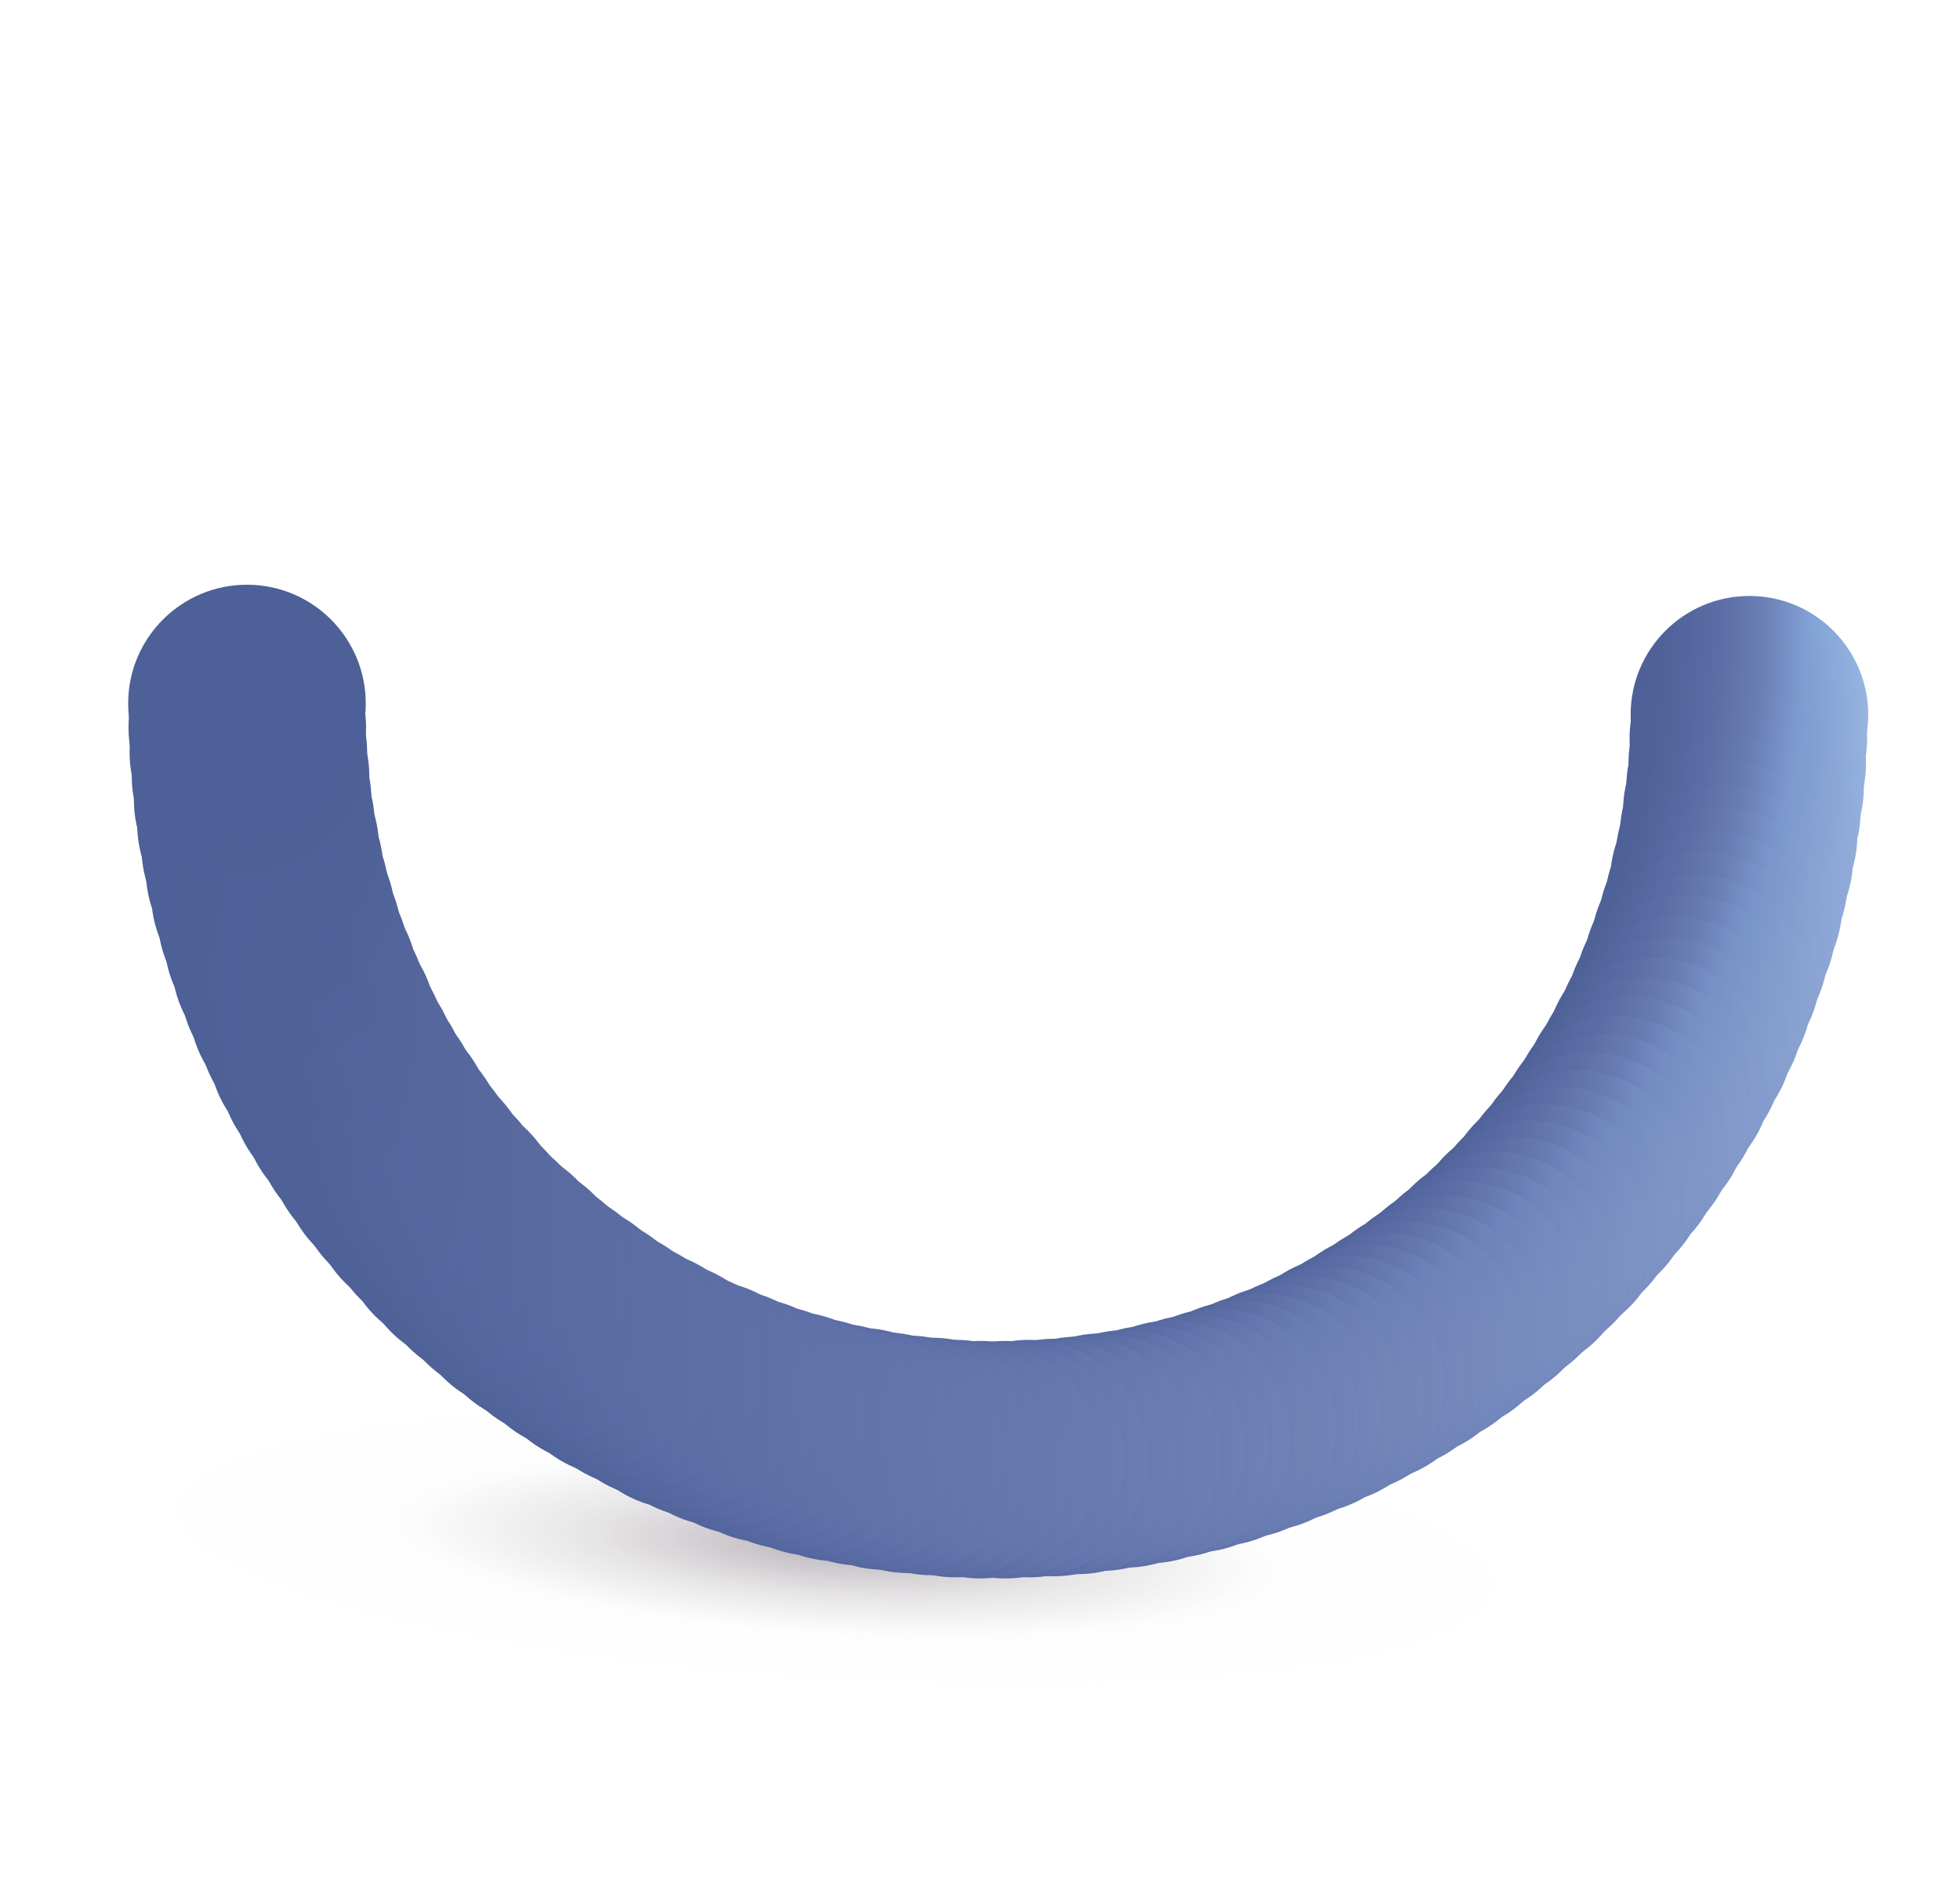 <?xml version="1.0" encoding="UTF-8"?> <!-- Generator: Adobe Illustrator 19.2.1, SVG Export Plug-In . SVG Version: 6.00 Build 0) --> <svg xmlns="http://www.w3.org/2000/svg" xmlns:xlink="http://www.w3.org/1999/xlink" id="Слой_1" x="0px" y="0px" viewBox="0 0 181.5 176" style="enable-background:new 0 0 181.5 176;" xml:space="preserve"> <style type="text/css"> .st0{opacity:0.4;fill:url(#SVGID_1_);} .st1{opacity:0.1;fill:url(#SVGID_2_);} .st2{fill:url(#SVGID_3_);} .st3{fill:url(#SVGID_4_);} .st4{fill:url(#SVGID_5_);} .st5{fill:url(#SVGID_6_);} .st6{fill:url(#SVGID_7_);} .st7{fill:url(#SVGID_8_);} .st8{fill:url(#SVGID_9_);} .st9{fill:url(#SVGID_10_);} .st10{fill:url(#SVGID_11_);} .st11{fill:url(#SVGID_12_);} .st12{fill:url(#SVGID_13_);} .st13{fill:url(#SVGID_14_);} .st14{fill:url(#SVGID_15_);} .st15{fill:url(#SVGID_16_);} .st16{fill:url(#SVGID_17_);} .st17{fill:url(#SVGID_18_);} .st18{fill:url(#SVGID_19_);} .st19{fill:url(#SVGID_20_);} .st20{fill:url(#SVGID_21_);} .st21{fill:url(#SVGID_22_);} .st22{fill:url(#SVGID_23_);} .st23{fill:url(#SVGID_24_);} .st24{fill:url(#SVGID_25_);} .st25{fill:url(#SVGID_26_);} .st26{fill:url(#SVGID_27_);} .st27{fill:url(#SVGID_28_);} .st28{fill:url(#SVGID_29_);} .st29{fill:url(#SVGID_30_);} .st30{fill:url(#SVGID_31_);} .st31{fill:url(#SVGID_32_);} .st32{fill:url(#SVGID_33_);} .st33{fill:url(#SVGID_34_);} .st34{fill:url(#SVGID_35_);} .st35{fill:url(#SVGID_36_);} .st36{fill:url(#SVGID_37_);} .st37{fill:url(#SVGID_38_);} .st38{fill:url(#SVGID_39_);} .st39{fill:url(#SVGID_40_);} .st40{fill:url(#SVGID_41_);} .st41{fill:url(#SVGID_42_);} .st42{fill:url(#SVGID_43_);} .st43{fill:url(#SVGID_44_);} .st44{fill:url(#SVGID_45_);} .st45{fill:url(#SVGID_46_);} .st46{fill:url(#SVGID_47_);} .st47{fill:url(#SVGID_48_);} .st48{fill:url(#SVGID_49_);} .st49{fill:url(#SVGID_50_);} .st50{fill:url(#SVGID_51_);} .st51{fill:url(#SVGID_52_);} .st52{fill:url(#SVGID_53_);} .st53{fill:url(#SVGID_54_);} .st54{fill:url(#SVGID_55_);} .st55{fill:url(#SVGID_56_);} .st56{fill:url(#SVGID_57_);} .st57{fill:url(#SVGID_58_);} .st58{fill:url(#SVGID_59_);} .st59{fill:url(#SVGID_60_);} .st60{fill:url(#SVGID_61_);} .st61{fill:url(#SVGID_62_);} .st62{fill:url(#SVGID_63_);} .st63{fill:url(#SVGID_64_);} .st64{fill:url(#SVGID_65_);} .st65{fill:url(#SVGID_66_);} .st66{fill:url(#SVGID_67_);} .st67{fill:url(#SVGID_68_);} .st68{fill:url(#SVGID_69_);} .st69{fill:url(#SVGID_70_);} .st70{fill:url(#SVGID_71_);} .st71{fill:url(#SVGID_72_);} .st72{fill:url(#SVGID_73_);} .st73{fill:url(#SVGID_74_);} .st74{fill:url(#SVGID_75_);} .st75{fill:url(#SVGID_76_);} .st76{fill:url(#SVGID_77_);} .st77{fill:url(#SVGID_78_);} .st78{fill:url(#SVGID_79_);} .st79{fill:url(#SVGID_80_);} .st80{fill:url(#SVGID_81_);} .st81{fill:url(#SVGID_82_);} .st82{fill:url(#SVGID_83_);} .st83{fill:url(#SVGID_84_);} .st84{fill:url(#SVGID_85_);} .st85{fill:url(#SVGID_86_);} .st86{fill:url(#SVGID_87_);} .st87{fill:url(#SVGID_88_);} .st88{fill:url(#SVGID_89_);} .st89{fill:url(#SVGID_90_);} .st90{fill:url(#SVGID_91_);} .st91{fill:url(#SVGID_92_);} .st92{fill:url(#SVGID_93_);} .st93{fill:url(#SVGID_94_);} .st94{fill:url(#SVGID_95_);} .st95{fill:url(#SVGID_96_);} .st96{fill:url(#SVGID_97_);} .st97{fill:url(#SVGID_98_);} .st98{fill:url(#SVGID_99_);} .st99{fill:url(#SVGID_100_);} .st100{fill:url(#SVGID_101_);} .st101{fill:url(#SVGID_102_);} .st102{fill:url(#SVGID_103_);} .st103{fill:#4D6097;} </style> <g> <g> <radialGradient id="SVGID_1_" cx="-31.376" cy="31.65" r="74.59" gradientTransform="matrix(0.58 3.465860e-002 -6.964676e-003 0.116 95.751 140.673)" gradientUnits="userSpaceOnUse"> <stop offset="0" style="stop-color:#6D5E6D"></stop> <stop offset="0.114" style="stop-color:#706170;stop-opacity:0.895"></stop> <stop offset="0.285" style="stop-color:#786B78;stop-opacity:0.739"></stop> <stop offset="0.492" style="stop-color:#897F88;stop-opacity:0.55"></stop> <stop offset="0.726" style="stop-color:#A5A4A6;stop-opacity:0.336"></stop> <stop offset="0.981" style="stop-color:#D5E8DB;stop-opacity:0.103"></stop> <stop offset="0.984" style="stop-color:#D6E9DD;stop-opacity:0.1"></stop> </radialGradient> <path class="st0" d="M138.1,146.9c-0.4,6.7-27.9,10.5-61.5,8.5c-33.5-2-60.4-9.1-60-15.7c0.4-6.7,27.9-10.5,61.5-8.5 C111.6,133.2,138.5,140.2,138.1,146.9z"></path> <radialGradient id="SVGID_2_" cx="-31.376" cy="31.651" r="46.289" gradientTransform="matrix(0.58 3.465860e-002 -6.964676e-003 0.116 95.751 140.674)" gradientUnits="userSpaceOnUse"> <stop offset="0" style="stop-color:#6D5E6D"></stop> <stop offset="0.114" style="stop-color:#706170;stop-opacity:0.895"></stop> <stop offset="0.285" style="stop-color:#786B78;stop-opacity:0.739"></stop> <stop offset="0.492" style="stop-color:#897F88;stop-opacity:0.55"></stop> <stop offset="0.726" style="stop-color:#A5A4A6;stop-opacity:0.336"></stop> <stop offset="0.981" style="stop-color:#D5E8DB;stop-opacity:0.103"></stop> <stop offset="0.984" style="stop-color:#D6E9DD;stop-opacity:0.1"></stop> </radialGradient> <path class="st1" d="M115,145.5c-0.2,4.1-17.3,6.5-38.1,5.3c-20.8-1.2-37.5-5.6-37.2-9.8c0.2-4.1,17.3-6.5,38.1-5.3 C98.6,137,115.3,141.4,115,145.5z"></path> </g> <g> <linearGradient id="SVGID_3_" gradientUnits="userSpaceOnUse" x1="94.505" y1="-34.125" x2="116.523" y2="-34.125" gradientTransform="matrix(1 7.359918e-003 -7.359918e-003 1 56.213 99.514)"> <stop offset="1.258200e-002" style="stop-color:#4D6097"></stop> <stop offset="0.107" style="stop-color:#4F6298"></stop> <stop offset="0.236" style="stop-color:#53669D"></stop> <stop offset="0.385" style="stop-color:#5C6EA5"></stop> <stop offset="0.548" style="stop-color:#697EB4"></stop> <stop offset="0.722" style="stop-color:#7F9CD0"></stop> <stop offset="0.74" style="stop-color:#81A0D4"></stop> <stop offset="1" style="stop-color:#98B5E1"></stop> </linearGradient> <circle class="st2" cx="162" cy="66.2" r="11"></circle> <linearGradient id="SVGID_4_" gradientUnits="userSpaceOnUse" x1="95.035" y1="-30.865" x2="117.053" y2="-30.865" gradientTransform="matrix(1 7.287047e-003 -7.287047e-003 1 55.656 98.529)"> <stop offset="1.258200e-002" style="stop-color:#4D6097"></stop> <stop offset="0.108" style="stop-color:#4F6298"></stop> <stop offset="0.238" style="stop-color:#53669D"></stop> <stop offset="0.387" style="stop-color:#5C6EA5"></stop> <stop offset="0.552" style="stop-color:#697EB4"></stop> <stop offset="0.726" style="stop-color:#7F9CD0"></stop> <stop offset="0.74" style="stop-color:#809FD3"></stop> <stop offset="1" style="stop-color:#97B3DF"></stop> </linearGradient> <circle class="st3" cx="161.9" cy="68.4" r="11"></circle> <linearGradient id="SVGID_5_" gradientUnits="userSpaceOnUse" x1="95.492" y1="-27.621" x2="117.51" y2="-27.621" gradientTransform="matrix(1 7.214177e-003 -7.214177e-003 1 55.1 97.544)"> <stop offset="1.258200e-002" style="stop-color:#4D6097"></stop> <stop offset="0.108" style="stop-color:#4F6298"></stop> <stop offset="0.239" style="stop-color:#53669D"></stop> <stop offset="0.39" style="stop-color:#5C6EA5"></stop> <stop offset="0.555" style="stop-color:#697EB4"></stop> <stop offset="0.731" style="stop-color:#7F9CD0"></stop> <stop offset="0.74" style="stop-color:#809DD2"></stop> <stop offset="1" style="stop-color:#96B2DE"></stop> </linearGradient> <circle class="st4" cx="161.8" cy="70.7" r="11"></circle> <linearGradient id="SVGID_6_" gradientUnits="userSpaceOnUse" x1="95.878" y1="-24.397" x2="117.896" y2="-24.397" gradientTransform="matrix(1 7.141307e-003 -7.141307e-003 1 54.543 96.558)"> <stop offset="1.258200e-002" style="stop-color:#4D6097"></stop> <stop offset="0.109" style="stop-color:#4F6298"></stop> <stop offset="0.241" style="stop-color:#53669D"></stop> <stop offset="0.392" style="stop-color:#5C6EA5"></stop> <stop offset="0.559" style="stop-color:#697EB4"></stop> <stop offset="0.736" style="stop-color:#7F9CD0"></stop> <stop offset="0.74" style="stop-color:#7F9CD1"></stop> <stop offset="1" style="stop-color:#95B0DD"></stop> </linearGradient> <circle class="st5" cx="161.6" cy="72.9" r="11"></circle> <linearGradient id="SVGID_7_" gradientUnits="userSpaceOnUse" x1="96.193" y1="-21.194" x2="118.211" y2="-21.194" gradientTransform="matrix(1 7.068436e-003 -7.068436e-003 1 53.987 95.573)"> <stop offset="1.258200e-002" style="stop-color:#4D6097"></stop> <stop offset="0.11" style="stop-color:#4F6298"></stop> <stop offset="0.242" style="stop-color:#53669D"></stop> <stop offset="0.395" style="stop-color:#5C6EA5"></stop> <stop offset="0.562" style="stop-color:#697EB4"></stop> <stop offset="0.74" style="stop-color:#7E9BD0"></stop> <stop offset="1" style="stop-color:#93AFDC"></stop> </linearGradient> <circle class="st6" cx="161.3" cy="75.1" r="11"></circle> <linearGradient id="SVGID_8_" gradientUnits="userSpaceOnUse" x1="96.439" y1="-18.011" x2="118.457" y2="-18.011" gradientTransform="matrix(1 6.995566e-003 -6.995566e-003 1 53.43 94.588)"> <stop offset="1.258200e-002" style="stop-color:#4D6097"></stop> <stop offset="0.11" style="stop-color:#4F6298"></stop> <stop offset="0.244" style="stop-color:#53669D"></stop> <stop offset="0.397" style="stop-color:#5C6EA5"></stop> <stop offset="0.566" style="stop-color:#697EB4"></stop> <stop offset="0.74" style="stop-color:#7E9ACF"></stop> <stop offset="1" style="stop-color:#92ADDA"></stop> </linearGradient> <circle class="st7" cx="161" cy="77.3" r="11"></circle> <linearGradient id="SVGID_9_" gradientUnits="userSpaceOnUse" x1="96.617" y1="-14.852" x2="118.635" y2="-14.852" gradientTransform="matrix(1 6.922695e-003 -6.922695e-003 1 52.874 93.603)"> <stop offset="1.258200e-002" style="stop-color:#4D6097"></stop> <stop offset="0.111" style="stop-color:#4F6298"></stop> <stop offset="0.245" style="stop-color:#53669D"></stop> <stop offset="0.4" style="stop-color:#5C6EA5"></stop> <stop offset="0.57" style="stop-color:#697EB4"></stop> <stop offset="0.74" style="stop-color:#7D99CE"></stop> <stop offset="1" style="stop-color:#91ACD9"></stop> </linearGradient> <circle class="st8" cx="160.6" cy="79.5" r="11"></circle> <linearGradient id="SVGID_10_" gradientUnits="userSpaceOnUse" x1="96.728" y1="-11.716" x2="118.746" y2="-11.716" gradientTransform="matrix(1 6.849824e-003 -6.849824e-003 1 52.317 92.617)"> <stop offset="1.258200e-002" style="stop-color:#4D6097"></stop> <stop offset="0.112" style="stop-color:#4F6298"></stop> <stop offset="0.247" style="stop-color:#53669D"></stop> <stop offset="0.402" style="stop-color:#5C6EA5"></stop> <stop offset="0.572" style="stop-color:#697EB4"></stop> <stop offset="0.74" style="stop-color:#7C98CD"></stop> <stop offset="1" style="stop-color:#90AAD8"></stop> </linearGradient> <circle class="st9" cx="160.1" cy="81.6" r="11"></circle> <linearGradient id="SVGID_11_" gradientUnits="userSpaceOnUse" x1="96.773" y1="-8.605" x2="118.791" y2="-8.605" gradientTransform="matrix(1 6.776954e-003 -6.776954e-003 1 51.76 91.632)"> <stop offset="1.258200e-002" style="stop-color:#4D6097"></stop> <stop offset="0.112" style="stop-color:#4F6298"></stop> <stop offset="0.248" style="stop-color:#53669D"></stop> <stop offset="0.405" style="stop-color:#5C6EA5"></stop> <stop offset="0.576" style="stop-color:#697EB4"></stop> <stop offset="0.74" style="stop-color:#7C97CC"></stop> <stop offset="1" style="stop-color:#8FA9D7"></stop> </linearGradient> <circle class="st10" cx="159.6" cy="83.8" r="11"></circle> <linearGradient id="SVGID_12_" gradientUnits="userSpaceOnUse" x1="96.753" y1="-5.521" x2="118.771" y2="-5.521" gradientTransform="matrix(1 6.704084e-003 -6.704084e-003 1 51.204 90.647)"> <stop offset="1.258200e-002" style="stop-color:#4D6097"></stop> <stop offset="0.113" style="stop-color:#4F6298"></stop> <stop offset="0.25" style="stop-color:#53669D"></stop> <stop offset="0.408" style="stop-color:#5C6EA5"></stop> <stop offset="0.58" style="stop-color:#697EB4"></stop> <stop offset="0.74" style="stop-color:#7B96CB"></stop> <stop offset="1" style="stop-color:#8EA8D6"></stop> </linearGradient> <circle class="st11" cx="159" cy="85.8" r="11"></circle> <linearGradient id="SVGID_13_" gradientUnits="userSpaceOnUse" x1="96.669" y1="-2.463" x2="118.687" y2="-2.463" gradientTransform="matrix(1 6.631213e-003 -6.631213e-003 1 50.647 89.661)"> <stop offset="1.258200e-002" style="stop-color:#4D6097"></stop> <stop offset="0.114" style="stop-color:#4F6298"></stop> <stop offset="0.252" style="stop-color:#53669D"></stop> <stop offset="0.41" style="stop-color:#5C6EA5"></stop> <stop offset="0.584" style="stop-color:#697EB4"></stop> <stop offset="0.74" style="stop-color:#7A95CA"></stop> <stop offset="1" style="stop-color:#8DA6D5"></stop> </linearGradient> <circle class="st12" cx="158.3" cy="87.9" r="11"></circle> <linearGradient id="SVGID_14_" gradientUnits="userSpaceOnUse" x1="96.523" y1="0.566" x2="118.541" y2="0.566" gradientTransform="matrix(1 6.558343e-003 -6.558343e-003 1 50.091 88.676)"> <stop offset="1.258200e-002" style="stop-color:#4D6097"></stop> <stop offset="0.115" style="stop-color:#4F6298"></stop> <stop offset="0.253" style="stop-color:#53669D"></stop> <stop offset="0.413" style="stop-color:#5C6EA5"></stop> <stop offset="0.588" style="stop-color:#697EB4"></stop> <stop offset="0.74" style="stop-color:#7A94C9"></stop> <stop offset="1" style="stop-color:#8CA5D3"></stop> </linearGradient> <circle class="st13" cx="157.6" cy="89.9" r="11"></circle> <linearGradient id="SVGID_15_" gradientUnits="userSpaceOnUse" x1="96.316" y1="3.566" x2="118.333" y2="3.566" gradientTransform="matrix(1 6.485472e-003 -6.485472e-003 1 49.534 87.691)"> <stop offset="1.258200e-002" style="stop-color:#4D6097"></stop> <stop offset="0.115" style="stop-color:#4F6298"></stop> <stop offset="0.255" style="stop-color:#53669D"></stop> <stop offset="0.416" style="stop-color:#5C6EA5"></stop> <stop offset="0.592" style="stop-color:#697EB4"></stop> <stop offset="0.74" style="stop-color:#7994C9"></stop> <stop offset="1" style="stop-color:#8AA4D2"></stop> </linearGradient> <circle class="st14" cx="156.8" cy="92" r="11"></circle> <linearGradient id="SVGID_16_" gradientUnits="userSpaceOnUse" x1="96.048" y1="6.535" x2="118.066" y2="6.535" gradientTransform="matrix(1 6.412602e-003 -6.412602e-003 1 48.978 86.706)"> <stop offset="1.258200e-002" style="stop-color:#4D6097"></stop> <stop offset="0.116" style="stop-color:#4F6298"></stop> <stop offset="0.257" style="stop-color:#53669D"></stop> <stop offset="0.419" style="stop-color:#5C6EA5"></stop> <stop offset="0.596" style="stop-color:#697EB4"></stop> <stop offset="0.74" style="stop-color:#7893C8"></stop> <stop offset="1" style="stop-color:#89A2D1"></stop> </linearGradient> <circle class="st15" cx="156" cy="93.9" r="11"></circle> <linearGradient id="SVGID_17_" gradientUnits="userSpaceOnUse" x1="95.721" y1="9.473" x2="117.738" y2="9.473" gradientTransform="matrix(1 6.339731e-003 -6.339731e-003 1 48.421 85.72)"> <stop offset="1.258200e-002" style="stop-color:#4D6097"></stop> <stop offset="0.117" style="stop-color:#4F6298"></stop> <stop offset="0.259" style="stop-color:#53669D"></stop> <stop offset="0.422" style="stop-color:#5C6EA5"></stop> <stop offset="0.6" style="stop-color:#697EB4"></stop> <stop offset="0.74" style="stop-color:#7892C7"></stop> <stop offset="1" style="stop-color:#88A1D0"></stop> </linearGradient> <circle class="st16" cx="155.1" cy="95.9" r="11"></circle> <linearGradient id="SVGID_18_" gradientUnits="userSpaceOnUse" x1="95.335" y1="12.378" x2="117.353" y2="12.378" gradientTransform="matrix(1 6.266861e-003 -6.266861e-003 1 47.864 84.735)"> <stop offset="1.258200e-002" style="stop-color:#4D6097"></stop> <stop offset="0.117" style="stop-color:#4F6298"></stop> <stop offset="0.26" style="stop-color:#53669D"></stop> <stop offset="0.425" style="stop-color:#5C6EA5"></stop> <stop offset="0.605" style="stop-color:#697EB4"></stop> <stop offset="0.74" style="stop-color:#7791C6"></stop> <stop offset="1" style="stop-color:#87A0CF"></stop> </linearGradient> <circle class="st17" cx="154.1" cy="97.8" r="11"></circle> <linearGradient id="SVGID_19_" gradientUnits="userSpaceOnUse" x1="94.893" y1="15.249" x2="116.911" y2="15.249" gradientTransform="matrix(1 6.193990e-003 -6.193990e-003 1 47.308 83.75)"> <stop offset="1.258200e-002" style="stop-color:#4D6097"></stop> <stop offset="0.118" style="stop-color:#4F6298"></stop> <stop offset="0.262" style="stop-color:#53669D"></stop> <stop offset="0.428" style="stop-color:#5C6EA5"></stop> <stop offset="0.609" style="stop-color:#697EB4"></stop> <stop offset="0.74" style="stop-color:#7790C5"></stop> <stop offset="1" style="stop-color:#869ECE"></stop> </linearGradient> <circle class="st18" cx="153.1" cy="99.7" r="11"></circle> <linearGradient id="SVGID_20_" gradientUnits="userSpaceOnUse" x1="94.395" y1="18.085" x2="116.413" y2="18.085" gradientTransform="matrix(1 6.121120e-003 -6.121120e-003 1 46.751 82.764)"> <stop offset="1.258200e-002" style="stop-color:#4D6097"></stop> <stop offset="0.119" style="stop-color:#4F6298"></stop> <stop offset="0.264" style="stop-color:#53669D"></stop> <stop offset="0.431" style="stop-color:#5C6EA5"></stop> <stop offset="0.614" style="stop-color:#697EB4"></stop> <stop offset="0.74" style="stop-color:#768FC4"></stop> <stop offset="1" style="stop-color:#869DCD"></stop> </linearGradient> <circle class="st19" cx="152" cy="101.5" r="11"></circle> <linearGradient id="SVGID_21_" gradientUnits="userSpaceOnUse" x1="93.843" y1="20.885" x2="115.861" y2="20.885" gradientTransform="matrix(1 6.048250e-003 -6.048250e-003 1 46.195 81.779)"> <stop offset="1.258200e-002" style="stop-color:#4D6097"></stop> <stop offset="0.12" style="stop-color:#4F6298"></stop> <stop offset="0.266" style="stop-color:#53669D"></stop> <stop offset="0.435" style="stop-color:#5C6EA5"></stop> <stop offset="0.618" style="stop-color:#697EB4"></stop> <stop offset="0.74" style="stop-color:#758EC3"></stop> <stop offset="1" style="stop-color:#859CCC"></stop> </linearGradient> <circle class="st20" cx="150.9" cy="103.3" r="11"></circle> <linearGradient id="SVGID_22_" gradientUnits="userSpaceOnUse" x1="93.237" y1="23.647" x2="115.254" y2="23.647" gradientTransform="matrix(1 5.975379e-003 -5.975379e-003 1 45.638 80.794)"> <stop offset="1.258200e-002" style="stop-color:#4D6097"></stop> <stop offset="0.121" style="stop-color:#4F6298"></stop> <stop offset="0.268" style="stop-color:#53669D"></stop> <stop offset="0.438" style="stop-color:#5C6EA5"></stop> <stop offset="0.623" style="stop-color:#697EB4"></stop> <stop offset="0.74" style="stop-color:#758DC3"></stop> <stop offset="1" style="stop-color:#849BCB"></stop> </linearGradient> <circle class="st21" cx="149.7" cy="105.1" r="11"></circle> <linearGradient id="SVGID_23_" gradientUnits="userSpaceOnUse" x1="92.578" y1="26.372" x2="114.596" y2="26.372" gradientTransform="matrix(1 5.902508e-003 -5.902508e-003 1 45.082 79.808)"> <stop offset="1.258200e-002" style="stop-color:#4D6097"></stop> <stop offset="0.122" style="stop-color:#4F6298"></stop> <stop offset="0.27" style="stop-color:#53669D"></stop> <stop offset="0.441" style="stop-color:#5C6EA5"></stop> <stop offset="0.628" style="stop-color:#697EB4"></stop> <stop offset="0.74" style="stop-color:#748CC2"></stop> <stop offset="1" style="stop-color:#8399CA"></stop> </linearGradient> <circle class="st22" cx="148.5" cy="106.8" r="11"></circle> <linearGradient id="SVGID_24_" gradientUnits="userSpaceOnUse" x1="91.868" y1="29.056" x2="113.885" y2="29.056" gradientTransform="matrix(1 5.829638e-003 -5.829638e-003 1 44.525 78.823)"> <stop offset="1.258200e-002" style="stop-color:#4D6097"></stop> <stop offset="0.122" style="stop-color:#4F6298"></stop> <stop offset="0.272" style="stop-color:#53669D"></stop> <stop offset="0.445" style="stop-color:#5C6EA5"></stop> <stop offset="0.633" style="stop-color:#697EB4"></stop> <stop offset="0.74" style="stop-color:#738BC1"></stop> <stop offset="1" style="stop-color:#8298C9"></stop> </linearGradient> <circle class="st23" cx="147.2" cy="108.5" r="11"></circle> <linearGradient id="SVGID_25_" gradientUnits="userSpaceOnUse" x1="91.108" y1="31.7" x2="113.125" y2="31.7" gradientTransform="matrix(1 5.756767e-003 -5.756767e-003 1 43.968 77.838)"> <stop offset="1.258200e-002" style="stop-color:#4D6097"></stop> <stop offset="0.123" style="stop-color:#4F6298"></stop> <stop offset="0.274" style="stop-color:#53669D"></stop> <stop offset="0.448" style="stop-color:#5C6EA5"></stop> <stop offset="0.638" style="stop-color:#697EB4"></stop> <stop offset="0.74" style="stop-color:#738BC0"></stop> <stop offset="1" style="stop-color:#8197C8"></stop> </linearGradient> <circle class="st24" cx="145.9" cy="110.1" r="11"></circle> <linearGradient id="SVGID_26_" gradientUnits="userSpaceOnUse" x1="90.298" y1="34.303" x2="112.316" y2="34.303" gradientTransform="matrix(1 5.683897e-003 -5.683897e-003 1 43.412 76.853)"> <stop offset="1.258200e-002" style="stop-color:#4D6097"></stop> <stop offset="0.124" style="stop-color:#4F6298"></stop> <stop offset="0.276" style="stop-color:#53669D"></stop> <stop offset="0.452" style="stop-color:#5C6EA5"></stop> <stop offset="0.643" style="stop-color:#697EB4"></stop> <stop offset="0.74" style="stop-color:#728ABF"></stop> <stop offset="1" style="stop-color:#8096C7"></stop> </linearGradient> <circle class="st25" cx="144.5" cy="111.7" r="11"></circle> <linearGradient id="SVGID_27_" gradientUnits="userSpaceOnUse" x1="89.441" y1="36.862" x2="111.458" y2="36.862" gradientTransform="matrix(1 5.611027e-003 -5.611027e-003 1 42.855 75.867)"> <stop offset="1.258200e-002" style="stop-color:#4D6097"></stop> <stop offset="0.125" style="stop-color:#4F6298"></stop> <stop offset="0.279" style="stop-color:#53669D"></stop> <stop offset="0.455" style="stop-color:#5C6EA5"></stop> <stop offset="0.648" style="stop-color:#697EB4"></stop> <stop offset="0.74" style="stop-color:#7289BF"></stop> <stop offset="1" style="stop-color:#7F95C6"></stop> </linearGradient> <circle class="st26" cx="143.1" cy="113.3" r="11"></circle> <linearGradient id="SVGID_28_" gradientUnits="userSpaceOnUse" x1="88.537" y1="39.377" x2="110.554" y2="39.377" gradientTransform="matrix(1 5.538156e-003 -5.538156e-003 1 42.299 74.882)"> <stop offset="1.258200e-002" style="stop-color:#4D6097"></stop> <stop offset="0.126" style="stop-color:#4F6298"></stop> <stop offset="0.281" style="stop-color:#53669D"></stop> <stop offset="0.459" style="stop-color:#5C6EA5"></stop> <stop offset="0.654" style="stop-color:#697EB4"></stop> <stop offset="0.74" style="stop-color:#7188BE"></stop> <stop offset="1" style="stop-color:#7E94C5"></stop> </linearGradient> <circle class="st27" cx="141.6" cy="114.8" r="11"></circle> <linearGradient id="SVGID_29_" gradientUnits="userSpaceOnUse" x1="87.587" y1="41.848" x2="109.604" y2="41.848" gradientTransform="matrix(1 5.465285e-003 -5.465285e-003 1 41.742 73.897)"> <stop offset="1.258200e-002" style="stop-color:#4D6097"></stop> <stop offset="0.127" style="stop-color:#4F6298"></stop> <stop offset="0.283" style="stop-color:#53669D"></stop> <stop offset="0.463" style="stop-color:#5C6EA5"></stop> <stop offset="0.659" style="stop-color:#697EB4"></stop> <stop offset="0.74" style="stop-color:#7087BD"></stop> <stop offset="1" style="stop-color:#7D93C4"></stop> </linearGradient> <circle class="st28" cx="140.1" cy="116.3" r="11"></circle> <linearGradient id="SVGID_30_" gradientUnits="userSpaceOnUse" x1="86.592" y1="44.272" x2="108.61" y2="44.272" gradientTransform="matrix(1 5.392415e-003 -5.392415e-003 1 41.186 72.911)"> <stop offset="1.258200e-002" style="stop-color:#4D6097"></stop> <stop offset="0.128" style="stop-color:#4F6298"></stop> <stop offset="0.285" style="stop-color:#53669D"></stop> <stop offset="0.467" style="stop-color:#5C6EA5"></stop> <stop offset="0.665" style="stop-color:#697EB4"></stop> <stop offset="0.74" style="stop-color:#7087BC"></stop> <stop offset="1" style="stop-color:#7D91C3"></stop> </linearGradient> <circle class="st29" cx="138.5" cy="117.7" r="11"></circle> <linearGradient id="SVGID_31_" gradientUnits="userSpaceOnUse" x1="85.554" y1="46.649" x2="107.572" y2="46.649" gradientTransform="matrix(1 5.319545e-003 -5.319545e-003 1 40.629 71.926)"> <stop offset="1.258200e-002" style="stop-color:#4D6097"></stop> <stop offset="0.129" style="stop-color:#4F6298"></stop> <stop offset="0.288" style="stop-color:#53669D"></stop> <stop offset="0.471" style="stop-color:#5C6EA5"></stop> <stop offset="0.67" style="stop-color:#697EB4"></stop> <stop offset="0.74" style="stop-color:#6F86BC"></stop> <stop offset="1" style="stop-color:#7C90C2"></stop> </linearGradient> <circle class="st30" cx="136.9" cy="119.1" r="11"></circle> <linearGradient id="SVGID_32_" gradientUnits="userSpaceOnUse" x1="84.474" y1="48.977" x2="106.491" y2="48.977" gradientTransform="matrix(1 5.246674e-003 -5.246674e-003 1 40.073 70.941)"> <stop offset="1.258200e-002" style="stop-color:#4D6097"></stop> <stop offset="0.13" style="stop-color:#4F6298"></stop> <stop offset="0.29" style="stop-color:#53669D"></stop> <stop offset="0.475" style="stop-color:#5C6EA5"></stop> <stop offset="0.676" style="stop-color:#697EB4"></stop> <stop offset="0.74" style="stop-color:#6F85BB"></stop> <stop offset="1" style="stop-color:#7B8FC1"></stop> </linearGradient> <circle class="st31" cx="135.3" cy="120.4" r="11"></circle> <linearGradient id="SVGID_33_" gradientUnits="userSpaceOnUse" x1="83.352" y1="51.256" x2="105.369" y2="51.256" gradientTransform="matrix(1 5.173804e-003 -5.173804e-003 1 39.516 69.956)"> <stop offset="1.258200e-002" style="stop-color:#4D6097"></stop> <stop offset="0.131" style="stop-color:#4F6298"></stop> <stop offset="0.293" style="stop-color:#53669D"></stop> <stop offset="0.479" style="stop-color:#5C6EA5"></stop> <stop offset="0.682" style="stop-color:#697EB4"></stop> <stop offset="0.74" style="stop-color:#6E84BA"></stop> <stop offset="1" style="stop-color:#7A8EC0"></stop> </linearGradient> <circle class="st32" cx="133.6" cy="121.7" r="11"></circle> <linearGradient id="SVGID_34_" gradientUnits="userSpaceOnUse" x1="82.19" y1="53.483" x2="104.208" y2="53.483" gradientTransform="matrix(1 5.100933e-003 -5.100933e-003 1 38.959 68.97)"> <stop offset="1.258200e-002" style="stop-color:#4D6097"></stop> <stop offset="0.132" style="stop-color:#4F6298"></stop> <stop offset="0.295" style="stop-color:#53669D"></stop> <stop offset="0.483" style="stop-color:#5C6EA5"></stop> <stop offset="0.688" style="stop-color:#697EB4"></stop> <stop offset="0.74" style="stop-color:#6D83B9"></stop> <stop offset="1" style="stop-color:#798DBF"></stop> </linearGradient> <circle class="st33" cx="131.9" cy="122.9" r="11"></circle> <linearGradient id="SVGID_35_" gradientUnits="userSpaceOnUse" x1="80.99" y1="55.66" x2="103.007" y2="55.66" gradientTransform="matrix(1 5.028063e-003 -5.028063e-003 1 38.403 67.985)"> <stop offset="1.258200e-002" style="stop-color:#4D6097"></stop> <stop offset="0.133" style="stop-color:#4F6298"></stop> <stop offset="0.298" style="stop-color:#53669D"></stop> <stop offset="0.488" style="stop-color:#5C6EA5"></stop> <stop offset="0.695" style="stop-color:#697EB4"></stop> <stop offset="0.74" style="stop-color:#6D83B9"></stop> <stop offset="1" style="stop-color:#788CBE"></stop> </linearGradient> <circle class="st34" cx="130.1" cy="124.1" r="11"></circle> <linearGradient id="SVGID_36_" gradientUnits="userSpaceOnUse" x1="79.751" y1="57.783" x2="101.768" y2="57.783" gradientTransform="matrix(1 4.955192e-003 -4.955192e-003 1 37.846 67)"> <stop offset="1.258200e-002" style="stop-color:#4D6097"></stop> <stop offset="0.135" style="stop-color:#4F6298"></stop> <stop offset="0.301" style="stop-color:#53669D"></stop> <stop offset="0.492" style="stop-color:#5C6EA5"></stop> <stop offset="0.701" style="stop-color:#697EB4"></stop> <stop offset="0.74" style="stop-color:#6C82B8"></stop> <stop offset="1" style="stop-color:#788BBE"></stop> </linearGradient> <circle class="st35" cx="128.3" cy="125.2" r="11"></circle> <linearGradient id="SVGID_37_" gradientUnits="userSpaceOnUse" x1="78.476" y1="59.852" x2="100.493" y2="59.852" gradientTransform="matrix(1 4.882322e-003 -4.882322e-003 1 37.29 66.014)"> <stop offset="1.258200e-002" style="stop-color:#4D6097"></stop> <stop offset="0.136" style="stop-color:#4F6298"></stop> <stop offset="0.303" style="stop-color:#53669D"></stop> <stop offset="0.496" style="stop-color:#5C6EA5"></stop> <stop offset="0.707" style="stop-color:#697EB4"></stop> <stop offset="0.74" style="stop-color:#6C81B7"></stop> <stop offset="1" style="stop-color:#778ABD"></stop> </linearGradient> <circle class="st36" cx="126.5" cy="126.3" r="11"></circle> <linearGradient id="SVGID_38_" gradientUnits="userSpaceOnUse" x1="77.165" y1="61.866" x2="99.182" y2="61.866" gradientTransform="matrix(1 4.809451e-003 -4.809451e-003 1 36.733 65.029)"> <stop offset="1.258200e-002" style="stop-color:#4D6097"></stop> <stop offset="0.137" style="stop-color:#4F6298"></stop> <stop offset="0.306" style="stop-color:#53669D"></stop> <stop offset="0.501" style="stop-color:#5C6EA5"></stop> <stop offset="0.714" style="stop-color:#697EB4"></stop> <stop offset="0.74" style="stop-color:#6B80B7"></stop> <stop offset="1" style="stop-color:#7689BC"></stop> </linearGradient> <circle class="st37" cx="124.6" cy="127.3" r="11"></circle> <linearGradient id="SVGID_39_" gradientUnits="userSpaceOnUse" x1="75.819" y1="63.824" x2="97.836" y2="63.824" gradientTransform="matrix(1 4.736581e-003 -4.736581e-003 1 36.177 64.044)"> <stop offset="1.258200e-002" style="stop-color:#4D6097"></stop> <stop offset="0.138" style="stop-color:#4F6298"></stop> <stop offset="0.309" style="stop-color:#53669D"></stop> <stop offset="0.506" style="stop-color:#5C6EA5"></stop> <stop offset="0.721" style="stop-color:#697EB4"></stop> <stop offset="0.74" style="stop-color:#6B80B6"></stop> <stop offset="1" style="stop-color:#7588BB"></stop> </linearGradient> <circle class="st38" cx="122.7" cy="128.3" r="11"></circle> <linearGradient id="SVGID_40_" gradientUnits="userSpaceOnUse" x1="74.44" y1="65.724" x2="96.458" y2="65.724" gradientTransform="matrix(1 4.663710e-003 -4.663710e-003 1 35.62 63.059)"> <stop offset="1.258200e-002" style="stop-color:#4D6097"></stop> <stop offset="0.139" style="stop-color:#4F6298"></stop> <stop offset="0.312" style="stop-color:#53669D"></stop> <stop offset="0.511" style="stop-color:#5C6EA5"></stop> <stop offset="0.728" style="stop-color:#697EB4"></stop> <stop offset="0.74" style="stop-color:#6A7FB5"></stop> <stop offset="1" style="stop-color:#7487BA"></stop> </linearGradient> <circle class="st39" cx="120.8" cy="129.2" r="11"></circle> <linearGradient id="SVGID_41_" gradientUnits="userSpaceOnUse" x1="73.029" y1="67.566" x2="95.047" y2="67.566" gradientTransform="matrix(1 4.590840e-003 -4.590840e-003 1 35.063 62.073)"> <stop offset="1.258200e-002" style="stop-color:#4D6097"></stop> <stop offset="0.141" style="stop-color:#4F6298"></stop> <stop offset="0.315" style="stop-color:#53669D"></stop> <stop offset="0.516" style="stop-color:#5C6EA5"></stop> <stop offset="0.736" style="stop-color:#697EB4"></stop> <stop offset="0.74" style="stop-color:#6A7EB4"></stop> <stop offset="1" style="stop-color:#7486B9"></stop> </linearGradient> <circle class="st40" cx="118.8" cy="130" r="11"></circle> <linearGradient id="SVGID_42_" gradientUnits="userSpaceOnUse" x1="71.587" y1="69.348" x2="93.605" y2="69.348" gradientTransform="matrix(1 4.517969e-003 -4.517969e-003 1 34.507 61.088)"> <stop offset="1.258200e-002" style="stop-color:#4D6097"></stop> <stop offset="0.142" style="stop-color:#4F6298"></stop> <stop offset="0.318" style="stop-color:#53669D"></stop> <stop offset="0.521" style="stop-color:#5C6EA5"></stop> <stop offset="0.74" style="stop-color:#697EB4"></stop> <stop offset="1" style="stop-color:#7385B9"></stop> </linearGradient> <circle class="st41" cx="116.8" cy="130.8" r="11"></circle> <linearGradient id="SVGID_43_" gradientUnits="userSpaceOnUse" x1="70.115" y1="71.069" x2="92.132" y2="71.069" gradientTransform="matrix(1 4.445099e-003 -4.445099e-003 1 33.95 60.103)"> <stop offset="1.258200e-002" style="stop-color:#4D6097"></stop> <stop offset="0.143" style="stop-color:#4F6298"></stop> <stop offset="0.321" style="stop-color:#53669D"></stop> <stop offset="0.527" style="stop-color:#5C6EA5"></stop> <stop offset="0.74" style="stop-color:#687DB3"></stop> <stop offset="1" style="stop-color:#7284B8"></stop> </linearGradient> <circle class="st42" cx="114.8" cy="131.5" r="11"></circle> <linearGradient id="SVGID_44_" gradientUnits="userSpaceOnUse" x1="68.614" y1="72.729" x2="90.631" y2="72.729" gradientTransform="matrix(1 4.372228e-003 -4.372228e-003 1 33.394 59.117)"> <stop offset="1.258200e-002" style="stop-color:#4D6097"></stop> <stop offset="0.145" style="stop-color:#4F6298"></stop> <stop offset="0.325" style="stop-color:#53669D"></stop> <stop offset="0.532" style="stop-color:#5C6EA5"></stop> <stop offset="0.74" style="stop-color:#687CB3"></stop> <stop offset="1" style="stop-color:#7184B7"></stop> </linearGradient> <circle class="st43" cx="112.7" cy="132.2" r="11"></circle> <linearGradient id="SVGID_45_" gradientUnits="userSpaceOnUse" x1="67.086" y1="74.325" x2="89.103" y2="74.325" gradientTransform="matrix(1 4.299358e-003 -4.299358e-003 1 32.837 58.132)"> <stop offset="1.258200e-002" style="stop-color:#4D6097"></stop> <stop offset="0.146" style="stop-color:#4F6298"></stop> <stop offset="0.328" style="stop-color:#53669D"></stop> <stop offset="0.537" style="stop-color:#5C6EA5"></stop> <stop offset="0.74" style="stop-color:#677BB2"></stop> <stop offset="1" style="stop-color:#7083B6"></stop> </linearGradient> <circle class="st44" cx="110.6" cy="132.8" r="11"></circle> <linearGradient id="SVGID_46_" gradientUnits="userSpaceOnUse" x1="65.531" y1="75.858" x2="87.547" y2="75.858" gradientTransform="matrix(1 4.226488e-003 -4.226488e-003 1 32.281 57.147)"> <stop offset="1.258200e-002" style="stop-color:#4D6097"></stop> <stop offset="0.148" style="stop-color:#4F6298"></stop> <stop offset="0.332" style="stop-color:#53669D"></stop> <stop offset="0.542" style="stop-color:#5C6EA5"></stop> <stop offset="0.74" style="stop-color:#677BB1"></stop> <stop offset="1" style="stop-color:#7082B5"></stop> </linearGradient> <circle class="st45" cx="108.5" cy="133.3" r="11"></circle> <linearGradient id="SVGID_47_" gradientUnits="userSpaceOnUse" x1="63.95" y1="77.325" x2="85.967" y2="77.325" gradientTransform="matrix(1 4.153617e-003 -4.153617e-003 1 31.724 56.161)"> <stop offset="1.258200e-002" style="stop-color:#4D6097"></stop> <stop offset="0.149" style="stop-color:#4F6298"></stop> <stop offset="0.335" style="stop-color:#53669D"></stop> <stop offset="0.548" style="stop-color:#5C6EA5"></stop> <stop offset="0.74" style="stop-color:#667AB1"></stop> <stop offset="1" style="stop-color:#6F81B5"></stop> </linearGradient> <circle class="st46" cx="106.4" cy="133.8" r="11"></circle> <linearGradient id="SVGID_48_" gradientUnits="userSpaceOnUse" x1="62.345" y1="78.725" x2="84.362" y2="78.725" gradientTransform="matrix(1 4.080746e-003 -4.080746e-003 1 31.168 55.176)"> <stop offset="1.258200e-002" style="stop-color:#4D6097"></stop> <stop offset="0.151" style="stop-color:#4F6298"></stop> <stop offset="0.339" style="stop-color:#53669D"></stop> <stop offset="0.554" style="stop-color:#5C6EA5"></stop> <stop offset="0.74" style="stop-color:#6679B0"></stop> <stop offset="1" style="stop-color:#6E80B4"></stop> </linearGradient> <circle class="st47" cx="104.2" cy="134.2" r="11"></circle> <linearGradient id="SVGID_49_" gradientUnits="userSpaceOnUse" x1="60.717" y1="80.059" x2="82.734" y2="80.059" gradientTransform="matrix(1 4.007876e-003 -4.007876e-003 1 30.611 54.191)"> <stop offset="1.258200e-002" style="stop-color:#4D6097"></stop> <stop offset="0.152" style="stop-color:#4F6298"></stop> <stop offset="0.343" style="stop-color:#53669D"></stop> <stop offset="0.561" style="stop-color:#5C6EA5"></stop> <stop offset="0.74" style="stop-color:#6579AF"></stop> <stop offset="1" style="stop-color:#6E7FB3"></stop> </linearGradient> <circle class="st48" cx="102" cy="134.5" r="11"></circle> <linearGradient id="SVGID_50_" gradientUnits="userSpaceOnUse" x1="59.066" y1="81.324" x2="81.083" y2="81.324" gradientTransform="matrix(1 3.935006e-003 -3.935006e-003 1 30.054 53.206)"> <stop offset="1.258200e-002" style="stop-color:#4D6097"></stop> <stop offset="0.154" style="stop-color:#4F6298"></stop> <stop offset="0.346" style="stop-color:#53669D"></stop> <stop offset="0.567" style="stop-color:#5C6EA5"></stop> <stop offset="0.74" style="stop-color:#6578AF"></stop> <stop offset="1" style="stop-color:#6D7EB2"></stop> </linearGradient> <circle class="st49" cx="99.8" cy="134.8" r="11"></circle> <linearGradient id="SVGID_51_" gradientUnits="userSpaceOnUse" x1="57.395" y1="82.519" x2="79.412" y2="82.519" gradientTransform="matrix(1 3.862135e-003 -3.862135e-003 1 29.498 52.22)"> <stop offset="1.258200e-002" style="stop-color:#4D6097"></stop> <stop offset="0.156" style="stop-color:#4F6298"></stop> <stop offset="0.35" style="stop-color:#53669D"></stop> <stop offset="0.574" style="stop-color:#5C6EA5"></stop> <stop offset="0.74" style="stop-color:#6478AE"></stop> <stop offset="1" style="stop-color:#6C7DB2"></stop> </linearGradient> <circle class="st50" cx="97.6" cy="135" r="11"></circle> <linearGradient id="SVGID_52_" gradientUnits="userSpaceOnUse" x1="55.704" y1="83.643" x2="77.721" y2="83.643" gradientTransform="matrix(1 3.789265e-003 -3.789265e-003 1 28.941 51.235)"> <stop offset="1.258200e-002" style="stop-color:#4D6097"></stop> <stop offset="0.158" style="stop-color:#4F6298"></stop> <stop offset="0.355" style="stop-color:#53669D"></stop> <stop offset="0.581" style="stop-color:#5C6EA5"></stop> <stop offset="0.74" style="stop-color:#6477AE"></stop> <stop offset="1" style="stop-color:#6B7DB1"></stop> </linearGradient> <circle class="st51" cx="95.3" cy="135.1" r="11"></circle> <linearGradient id="SVGID_53_" gradientUnits="userSpaceOnUse" x1="53.995" y1="84.696" x2="76.011" y2="84.696" gradientTransform="matrix(1 3.716394e-003 -3.716394e-003 1 28.385 50.25)"> <stop offset="1.258200e-002" style="stop-color:#4D6097"></stop> <stop offset="0.159" style="stop-color:#4F6298"></stop> <stop offset="0.359" style="stop-color:#53669D"></stop> <stop offset="0.588" style="stop-color:#5C6EA5"></stop> <stop offset="0.74" style="stop-color:#6376AD"></stop> <stop offset="1" style="stop-color:#6B7CB0"></stop> </linearGradient> <circle class="st52" cx="93.1" cy="135.2" r="11"></circle> <linearGradient id="SVGID_54_" gradientUnits="userSpaceOnUse" x1="52.272" y1="85.676" x2="74.288" y2="85.676" gradientTransform="matrix(1 3.643524e-003 -3.643524e-003 1 27.828 49.264)"> <stop offset="1.258200e-002" style="stop-color:#4D6097"></stop> <stop offset="0.161" style="stop-color:#4F6298"></stop> <stop offset="0.363" style="stop-color:#53669D"></stop> <stop offset="0.595" style="stop-color:#5C6EA5"></stop> <stop offset="0.74" style="stop-color:#6376AC"></stop> <stop offset="1" style="stop-color:#6A7BB0"></stop> </linearGradient> <circle class="st53" cx="90.8" cy="135.2" r="11"></circle> <linearGradient id="SVGID_55_" gradientUnits="userSpaceOnUse" x1="50.562" y1="86.582" x2="72.579" y2="86.582" gradientTransform="matrix(1 3.570653e-003 -3.570653e-003 1 27.272 48.279)"> <stop offset="1.258200e-002" style="stop-color:#4D6097"></stop> <stop offset="0.163" style="stop-color:#4F6298"></stop> <stop offset="0.368" style="stop-color:#53669D"></stop> <stop offset="0.603" style="stop-color:#5C6EA5"></stop> <stop offset="0.74" style="stop-color:#6275AC"></stop> <stop offset="1" style="stop-color:#697AAF"></stop> </linearGradient> <circle class="st54" cx="88.5" cy="135.1" r="11"></circle> <linearGradient id="SVGID_56_" gradientUnits="userSpaceOnUse" x1="48.872" y1="87.417" x2="70.888" y2="87.417" gradientTransform="matrix(1 3.497783e-003 -3.497783e-003 1 26.715 47.294)"> <stop offset="1.258200e-002" style="stop-color:#4D6097"></stop> <stop offset="0.165" style="stop-color:#4F6298"></stop> <stop offset="0.373" style="stop-color:#53669D"></stop> <stop offset="0.611" style="stop-color:#5C6EA5"></stop> <stop offset="0.74" style="stop-color:#6275AB"></stop> <stop offset="1" style="stop-color:#6979AE"></stop> </linearGradient> <circle class="st55" cx="86.3" cy="134.9" r="11"></circle> <linearGradient id="SVGID_57_" gradientUnits="userSpaceOnUse" x1="47.201" y1="88.182" x2="69.218" y2="88.182" gradientTransform="matrix(1 3.424912e-003 -3.424912e-003 1 26.159 46.309)"> <stop offset="1.258200e-002" style="stop-color:#4D6097"></stop> <stop offset="0.167" style="stop-color:#4F6298"></stop> <stop offset="0.378" style="stop-color:#53669D"></stop> <stop offset="0.619" style="stop-color:#5C6EA5"></stop> <stop offset="0.74" style="stop-color:#6174AB"></stop> <stop offset="1" style="stop-color:#6879AE"></stop> </linearGradient> <circle class="st56" cx="84.1" cy="134.7" r="11"></circle> <linearGradient id="SVGID_58_" gradientUnits="userSpaceOnUse" x1="45.552" y1="88.876" x2="67.569" y2="88.876" gradientTransform="matrix(1 3.352042e-003 -3.352042e-003 1 25.602 45.323)"> <stop offset="1.258200e-002" style="stop-color:#4D6097"></stop> <stop offset="0.169" style="stop-color:#4F6298"></stop> <stop offset="0.383" style="stop-color:#53669D"></stop> <stop offset="0.627" style="stop-color:#5C6EA5"></stop> <stop offset="0.74" style="stop-color:#6173AA"></stop> <stop offset="1" style="stop-color:#6778AD"></stop> </linearGradient> <circle class="st57" cx="81.9" cy="134.4" r="11"></circle> <linearGradient id="SVGID_59_" gradientUnits="userSpaceOnUse" x1="43.925" y1="89.503" x2="65.942" y2="89.503" gradientTransform="matrix(1 3.279171e-003 -3.279171e-003 1 25.045 44.338)"> <stop offset="1.258200e-002" style="stop-color:#4D6097"></stop> <stop offset="0.172" style="stop-color:#4F6298"></stop> <stop offset="0.388" style="stop-color:#53669D"></stop> <stop offset="0.636" style="stop-color:#5C6EA5"></stop> <stop offset="0.74" style="stop-color:#6073AA"></stop> <stop offset="1" style="stop-color:#6777AC"></stop> </linearGradient> <circle class="st58" cx="79.7" cy="134" r="11"></circle> <linearGradient id="SVGID_60_" gradientUnits="userSpaceOnUse" x1="42.322" y1="90.062" x2="64.338" y2="90.062" gradientTransform="matrix(1 3.206301e-003 -3.206301e-003 1 24.489 43.353)"> <stop offset="1.258200e-002" style="stop-color:#4D6097"></stop> <stop offset="0.174" style="stop-color:#4F6298"></stop> <stop offset="0.393" style="stop-color:#53669D"></stop> <stop offset="0.645" style="stop-color:#5C6EA5"></stop> <stop offset="0.74" style="stop-color:#6072A9"></stop> <stop offset="1" style="stop-color:#6677AC"></stop> </linearGradient> <circle class="st59" cx="77.5" cy="133.6" r="11"></circle> <linearGradient id="SVGID_61_" gradientUnits="userSpaceOnUse" x1="40.742" y1="90.555" x2="62.759" y2="90.555" gradientTransform="matrix(1 3.133430e-003 -3.133430e-003 1 23.932 42.367)"> <stop offset="1.258200e-002" style="stop-color:#4D6097"></stop> <stop offset="0.176" style="stop-color:#4F6298"></stop> <stop offset="0.399" style="stop-color:#53669D"></stop> <stop offset="0.654" style="stop-color:#5C6EA5"></stop> <stop offset="0.74" style="stop-color:#5F72A9"></stop> <stop offset="1" style="stop-color:#6576AB"></stop> </linearGradient> <circle class="st60" cx="75.4" cy="133.1" r="11"></circle> <linearGradient id="SVGID_62_" gradientUnits="userSpaceOnUse" x1="39.189" y1="90.983" x2="61.206" y2="90.983" gradientTransform="matrix(1 3.060560e-003 -3.060560e-003 1 23.376 41.382)"> <stop offset="1.258200e-002" style="stop-color:#4D6097"></stop> <stop offset="0.179" style="stop-color:#4F6298"></stop> <stop offset="0.405" style="stop-color:#53669D"></stop> <stop offset="0.664" style="stop-color:#5C6EA5"></stop> <stop offset="0.74" style="stop-color:#5F71A8"></stop> <stop offset="1" style="stop-color:#6575AA"></stop> </linearGradient> <circle class="st61" cx="73.3" cy="132.5" r="11"></circle> <linearGradient id="SVGID_63_" gradientUnits="userSpaceOnUse" x1="37.662" y1="91.347" x2="59.679" y2="91.347" gradientTransform="matrix(1 2.987689e-003 -2.987689e-003 1 22.819 40.397)"> <stop offset="1.258200e-002" style="stop-color:#4D6097"></stop> <stop offset="0.181" style="stop-color:#4F6298"></stop> <stop offset="0.411" style="stop-color:#53669D"></stop> <stop offset="0.674" style="stop-color:#5C6EA5"></stop> <stop offset="0.74" style="stop-color:#5E71A8"></stop> <stop offset="1" style="stop-color:#6474AA"></stop> </linearGradient> <circle class="st62" cx="71.2" cy="131.9" r="11"></circle> <linearGradient id="SVGID_64_" gradientUnits="userSpaceOnUse" x1="36.163" y1="91.649" x2="58.18" y2="91.649" gradientTransform="matrix(1 2.914819e-003 -2.914819e-003 1 22.262 39.412)"> <stop offset="1.258200e-002" style="stop-color:#4D6097"></stop> <stop offset="0.184" style="stop-color:#4F6298"></stop> <stop offset="0.417" style="stop-color:#53669D"></stop> <stop offset="0.685" style="stop-color:#5C6EA5"></stop> <stop offset="0.74" style="stop-color:#5E70A7"></stop> <stop offset="1" style="stop-color:#6374A9"></stop> </linearGradient> <circle class="st63" cx="69.2" cy="131.2" r="11"></circle> <linearGradient id="SVGID_65_" gradientUnits="userSpaceOnUse" x1="34.694" y1="91.888" x2="56.71" y2="91.888" gradientTransform="matrix(1 2.841949e-003 -2.841949e-003 1 21.706 38.426)"> <stop offset="1.258200e-002" style="stop-color:#4D6097"></stop> <stop offset="0.187" style="stop-color:#4F6298"></stop> <stop offset="0.424" style="stop-color:#53669D"></stop> <stop offset="0.696" style="stop-color:#5C6EA5"></stop> <stop offset="0.74" style="stop-color:#5D70A7"></stop> <stop offset="1" style="stop-color:#6373A9"></stop> </linearGradient> <circle class="st64" cx="67.1" cy="130.4" r="11"></circle> <linearGradient id="SVGID_66_" gradientUnits="userSpaceOnUse" x1="33.254" y1="92.067" x2="55.27" y2="92.067" gradientTransform="matrix(1 2.769078e-003 -2.769078e-003 1 21.149 37.441)"> <stop offset="1.258200e-002" style="stop-color:#4D6097"></stop> <stop offset="0.19" style="stop-color:#4F6298"></stop> <stop offset="0.431" style="stop-color:#53669D"></stop> <stop offset="0.707" style="stop-color:#5C6EA5"></stop> <stop offset="0.74" style="stop-color:#5D6FA6"></stop> <stop offset="1" style="stop-color:#6273A8"></stop> </linearGradient> <circle class="st65" cx="65.2" cy="129.6" r="11"></circle> <linearGradient id="SVGID_67_" gradientUnits="userSpaceOnUse" x1="31.846" y1="92.187" x2="53.862" y2="92.187" gradientTransform="matrix(1 2.696207e-003 -2.696207e-003 1 20.593 36.456)"> <stop offset="1.258200e-002" style="stop-color:#4D6097"></stop> <stop offset="0.193" style="stop-color:#4F6298"></stop> <stop offset="0.438" style="stop-color:#53669D"></stop> <stop offset="0.719" style="stop-color:#5C6EA5"></stop> <stop offset="0.74" style="stop-color:#5C6FA6"></stop> <stop offset="1" style="stop-color:#6172A7"></stop> </linearGradient> <circle class="st66" cx="63.2" cy="128.8" r="11"></circle> <linearGradient id="SVGID_68_" gradientUnits="userSpaceOnUse" x1="30.47" y1="92.249" x2="52.486" y2="92.249" gradientTransform="matrix(1 2.623337e-003 -2.623337e-003 1 20.036 35.47)"> <stop offset="1.258200e-002" style="stop-color:#4D6097"></stop> <stop offset="0.196" style="stop-color:#4F6298"></stop> <stop offset="0.445" style="stop-color:#53669D"></stop> <stop offset="0.732" style="stop-color:#5C6EA5"></stop> <stop offset="0.74" style="stop-color:#5C6EA5"></stop> <stop offset="1" style="stop-color:#6171A7"></stop> </linearGradient> <circle class="st67" cx="61.3" cy="127.8" r="11"></circle> <linearGradient id="SVGID_69_" gradientUnits="userSpaceOnUse" x1="29.127" y1="92.253" x2="51.144" y2="92.253" gradientTransform="matrix(1 2.550467e-003 -2.550467e-003 1 19.48 34.485)"> <stop offset="1.258200e-002" style="stop-color:#4D6097"></stop> <stop offset="0.199" style="stop-color:#4F6298"></stop> <stop offset="0.453" style="stop-color:#53669D"></stop> <stop offset="0.74" style="stop-color:#5B6EA5"></stop> <stop offset="1" style="stop-color:#6071A6"></stop> </linearGradient> <circle class="st68" cx="59.4" cy="126.8" r="11"></circle> <linearGradient id="SVGID_70_" gradientUnits="userSpaceOnUse" x1="27.819" y1="92.201" x2="49.836" y2="92.201" gradientTransform="matrix(1 2.477596e-003 -2.477596e-003 1 18.923 33.5)"> <stop offset="1.258200e-002" style="stop-color:#4D6097"></stop> <stop offset="0.203" style="stop-color:#4F6298"></stop> <stop offset="0.462" style="stop-color:#53669D"></stop> <stop offset="0.74" style="stop-color:#5B6DA4"></stop> <stop offset="1" style="stop-color:#5F70A6"></stop> </linearGradient> <circle class="st69" cx="57.5" cy="125.8" r="11"></circle> <linearGradient id="SVGID_71_" gradientUnits="userSpaceOnUse" x1="26.547" y1="92.094" x2="48.563" y2="92.094" gradientTransform="matrix(1 2.404726e-003 -2.404726e-003 1 18.367 32.515)"> <stop offset="1.258200e-002" style="stop-color:#4D6097"></stop> <stop offset="0.206" style="stop-color:#4F6298"></stop> <stop offset="0.47" style="stop-color:#53669D"></stop> <stop offset="0.74" style="stop-color:#5A6DA4"></stop> <stop offset="1" style="stop-color:#5F70A5"></stop> </linearGradient> <circle class="st70" cx="55.7" cy="124.7" r="11"></circle> <linearGradient id="SVGID_72_" gradientUnits="userSpaceOnUse" x1="25.312" y1="91.934" x2="47.328" y2="91.934" gradientTransform="matrix(1 2.331855e-003 -2.331855e-003 1 17.81 31.529)"> <stop offset="1.258200e-002" style="stop-color:#4D6097"></stop> <stop offset="0.21" style="stop-color:#4F6298"></stop> <stop offset="0.479" style="stop-color:#53669D"></stop> <stop offset="0.74" style="stop-color:#5A6DA3"></stop> <stop offset="1" style="stop-color:#5E6FA5"></stop> </linearGradient> <circle class="st71" cx="53.9" cy="123.5" r="11"></circle> <linearGradient id="SVGID_73_" gradientUnits="userSpaceOnUse" x1="24.114" y1="91.721" x2="46.13" y2="91.721" gradientTransform="matrix(1 2.258985e-003 -2.258985e-003 1 17.253 30.544)"> <stop offset="1.258200e-002" style="stop-color:#4D6097"></stop> <stop offset="0.214" style="stop-color:#4F6298"></stop> <stop offset="0.488" style="stop-color:#53669D"></stop> <stop offset="0.74" style="stop-color:#5A6CA3"></stop> <stop offset="1" style="stop-color:#5E6EA4"></stop> </linearGradient> <circle class="st72" cx="52.2" cy="122.3" r="11"></circle> <linearGradient id="SVGID_74_" gradientUnits="userSpaceOnUse" x1="22.956" y1="91.456" x2="44.972" y2="91.456" gradientTransform="matrix(1 2.186114e-003 -2.186114e-003 1 16.697 29.559)"> <stop offset="1.258200e-002" style="stop-color:#4D6097"></stop> <stop offset="0.219" style="stop-color:#4F6298"></stop> <stop offset="0.498" style="stop-color:#53669D"></stop> <stop offset="0.74" style="stop-color:#596CA2"></stop> <stop offset="1" style="stop-color:#5D6EA4"></stop> </linearGradient> <circle class="st73" cx="50.5" cy="121.1" r="11"></circle> <linearGradient id="SVGID_75_" gradientUnits="userSpaceOnUse" x1="21.838" y1="91.141" x2="43.854" y2="91.141" gradientTransform="matrix(1 2.113244e-003 -2.113244e-003 1 16.14 28.573)"> <stop offset="1.258200e-002" style="stop-color:#4D6097"></stop> <stop offset="0.223" style="stop-color:#4F6298"></stop> <stop offset="0.509" style="stop-color:#53669D"></stop> <stop offset="0.74" style="stop-color:#596BA2"></stop> <stop offset="1" style="stop-color:#5C6DA3"></stop> </linearGradient> <circle class="st74" cx="48.8" cy="119.8" r="11"></circle> <linearGradient id="SVGID_76_" gradientUnits="userSpaceOnUse" x1="20.761" y1="90.776" x2="42.777" y2="90.776" gradientTransform="matrix(1 2.040373e-003 -2.040373e-003 1 15.584 27.588)"> <stop offset="1.258200e-002" style="stop-color:#4D6097"></stop> <stop offset="0.228" style="stop-color:#4F6298"></stop> <stop offset="0.52" style="stop-color:#53669D"></stop> <stop offset="0.74" style="stop-color:#586BA1"></stop> <stop offset="1" style="stop-color:#5C6DA3"></stop> </linearGradient> <circle class="st75" cx="47.2" cy="118.4" r="11"></circle> <linearGradient id="SVGID_77_" gradientUnits="userSpaceOnUse" x1="19.727" y1="90.364" x2="41.743" y2="90.364" gradientTransform="matrix(1 1.967503e-003 -1.967503e-003 1 15.027 26.603)"> <stop offset="1.258200e-002" style="stop-color:#4D6097"></stop> <stop offset="0.233" style="stop-color:#4F6298"></stop> <stop offset="0.532" style="stop-color:#53669D"></stop> <stop offset="0.74" style="stop-color:#586AA1"></stop> <stop offset="1" style="stop-color:#5B6CA2"></stop> </linearGradient> <circle class="st76" cx="45.6" cy="117" r="11"></circle> <linearGradient id="SVGID_78_" gradientUnits="userSpaceOnUse" x1="18.736" y1="89.904" x2="40.752" y2="89.904" gradientTransform="matrix(1 1.894632e-003 -1.894632e-003 1 14.471 25.617)"> <stop offset="1.258200e-002" style="stop-color:#4D6097"></stop> <stop offset="0.238" style="stop-color:#4F6298"></stop> <stop offset="0.545" style="stop-color:#53669D"></stop> <stop offset="0.74" style="stop-color:#586AA1"></stop> <stop offset="1" style="stop-color:#5B6CA2"></stop> </linearGradient> <circle class="st77" cx="44" cy="115.6" r="11"></circle> <linearGradient id="SVGID_79_" gradientUnits="userSpaceOnUse" x1="17.789" y1="89.399" x2="39.806" y2="89.399" gradientTransform="matrix(1 1.821762e-003 -1.821762e-003 1 13.914 24.632)"> <stop offset="1.258200e-002" style="stop-color:#4D6097"></stop> <stop offset="0.244" style="stop-color:#4F6298"></stop> <stop offset="0.559" style="stop-color:#53669D"></stop> <stop offset="0.74" style="stop-color:#576AA0"></stop> <stop offset="1" style="stop-color:#5A6BA1"></stop> </linearGradient> <circle class="st78" cx="42.5" cy="114.1" r="11"></circle> <linearGradient id="SVGID_80_" gradientUnits="userSpaceOnUse" x1="16.889" y1="88.849" x2="38.905" y2="88.849" gradientTransform="matrix(1 1.748891e-003 -1.748891e-003 1 13.357 23.647)"> <stop offset="1.258200e-002" style="stop-color:#4D6097"></stop> <stop offset="0.25" style="stop-color:#4F6298"></stop> <stop offset="0.573" style="stop-color:#53669D"></stop> <stop offset="0.74" style="stop-color:#5769A0"></stop> <stop offset="1" style="stop-color:#5A6BA1"></stop> </linearGradient> <circle class="st79" cx="41.1" cy="112.5" r="11"></circle> <linearGradient id="SVGID_81_" gradientUnits="userSpaceOnUse" x1="16.035" y1="88.255" x2="38.051" y2="88.255" gradientTransform="matrix(1 1.676021e-003 -1.676021e-003 1 12.801 22.662)"> <stop offset="1.258200e-002" style="stop-color:#4D6097"></stop> <stop offset="0.257" style="stop-color:#4F6298"></stop> <stop offset="0.589" style="stop-color:#53669D"></stop> <stop offset="0.74" style="stop-color:#56699F"></stop> <stop offset="1" style="stop-color:#596AA0"></stop> </linearGradient> <circle class="st80" cx="39.7" cy="111" r="11"></circle> <linearGradient id="SVGID_82_" gradientUnits="userSpaceOnUse" x1="15.23" y1="87.618" x2="37.246" y2="87.618" gradientTransform="matrix(1 1.603150e-003 -1.603150e-003 1 12.244 21.676)"> <stop offset="1.258200e-002" style="stop-color:#4D6097"></stop> <stop offset="0.264" style="stop-color:#4F6298"></stop> <stop offset="0.605" style="stop-color:#53669D"></stop> <stop offset="0.74" style="stop-color:#56689F"></stop> <stop offset="1" style="stop-color:#596AA0"></stop> </linearGradient> <circle class="st81" cx="38.3" cy="109.3" r="11"></circle> <linearGradient id="SVGID_83_" gradientUnits="userSpaceOnUse" x1="14.473" y1="86.94" x2="36.489" y2="86.94" gradientTransform="matrix(1 1.530280e-003 -1.530280e-003 1 11.688 20.691)"> <stop offset="1.258200e-002" style="stop-color:#4D6097"></stop> <stop offset="0.272" style="stop-color:#4F6298"></stop> <stop offset="0.623" style="stop-color:#53669D"></stop> <stop offset="0.74" style="stop-color:#55689F"></stop> <stop offset="1" style="stop-color:#58699F"></stop> </linearGradient> <circle class="st82" cx="37" cy="107.7" r="11"></circle> <linearGradient id="SVGID_84_" gradientUnits="userSpaceOnUse" x1="13.767" y1="86.222" x2="35.783" y2="86.222" gradientTransform="matrix(1 1.457409e-003 -1.457409e-003 1 11.131 19.706)"> <stop offset="1.258200e-002" style="stop-color:#4D6097"></stop> <stop offset="0.28" style="stop-color:#4F6298"></stop> <stop offset="0.643" style="stop-color:#53669D"></stop> <stop offset="0.74" style="stop-color:#55689E"></stop> <stop offset="1" style="stop-color:#57699F"></stop> </linearGradient> <circle class="st83" cx="35.8" cy="106" r="11"></circle> <linearGradient id="SVGID_85_" gradientUnits="userSpaceOnUse" x1="13.113" y1="85.465" x2="35.128" y2="85.465" gradientTransform="matrix(1 1.384539e-003 -1.384539e-003 1 10.575 18.721)"> <stop offset="1.258200e-002" style="stop-color:#4D6097"></stop> <stop offset="0.289" style="stop-color:#4F6298"></stop> <stop offset="0.664" style="stop-color:#53669D"></stop> <stop offset="0.74" style="stop-color:#55679E"></stop> <stop offset="1" style="stop-color:#57689E"></stop> </linearGradient> <circle class="st84" cx="34.6" cy="104.2" r="11"></circle> <linearGradient id="SVGID_86_" gradientUnits="userSpaceOnUse" x1="12.51" y1="84.67" x2="34.526" y2="84.67" gradientTransform="matrix(1 1.311669e-003 -1.311669e-003 1 10.018 17.735)"> <stop offset="1.258200e-002" style="stop-color:#4D6097"></stop> <stop offset="0.298" style="stop-color:#4F6298"></stop> <stop offset="0.687" style="stop-color:#53669D"></stop> <stop offset="0.74" style="stop-color:#54679D"></stop> <stop offset="1" style="stop-color:#56689E"></stop> </linearGradient> <circle class="st85" cx="33.4" cy="102.4" r="11"></circle> <linearGradient id="SVGID_87_" gradientUnits="userSpaceOnUse" x1="11.961" y1="83.838" x2="33.977" y2="83.838" gradientTransform="matrix(1 1.238798e-003 -1.238798e-003 1 9.462 16.75)"> <stop offset="1.258200e-002" style="stop-color:#4D6097"></stop> <stop offset="0.309" style="stop-color:#4F6298"></stop> <stop offset="0.712" style="stop-color:#53669D"></stop> <stop offset="0.74" style="stop-color:#54669D"></stop> <stop offset="1" style="stop-color:#56679E"></stop> </linearGradient> <circle class="st86" cx="32.3" cy="100.6" r="11"></circle> <linearGradient id="SVGID_88_" gradientUnits="userSpaceOnUse" x1="11.467" y1="82.97" x2="33.483" y2="82.97" gradientTransform="matrix(1 1.165928e-003 -1.165928e-003 1 8.905 15.765)"> <stop offset="1.258200e-002" style="stop-color:#4D6097"></stop> <stop offset="0.321" style="stop-color:#4F6298"></stop> <stop offset="0.74" style="stop-color:#53669D"></stop> <stop offset="1" style="stop-color:#55679D"></stop> </linearGradient> <circle class="st87" cx="31.3" cy="98.8" r="11"></circle> <linearGradient id="SVGID_89_" gradientUnits="userSpaceOnUse" x1="11.029" y1="82.067" x2="33.045" y2="82.067" gradientTransform="matrix(1 1.093057e-003 -1.093057e-003 1 8.348 14.779)"> <stop offset="1.258200e-002" style="stop-color:#4D6097"></stop> <stop offset="0.334" style="stop-color:#4F6298"></stop> <stop offset="0.74" style="stop-color:#53669C"></stop> <stop offset="1" style="stop-color:#55679D"></stop> </linearGradient> <circle class="st88" cx="30.3" cy="96.9" r="11"></circle> <linearGradient id="SVGID_90_" gradientUnits="userSpaceOnUse" x1="10.648" y1="81.131" x2="32.663" y2="81.131" gradientTransform="matrix(1 1.020187e-003 -1.020187e-003 1 7.792 13.794)"> <stop offset="1.258200e-002" style="stop-color:#4D6097"></stop> <stop offset="0.348" style="stop-color:#4F6298"></stop> <stop offset="0.74" style="stop-color:#53659C"></stop> <stop offset="1" style="stop-color:#54669C"></stop> </linearGradient> <circle class="st89" cx="29.4" cy="94.9" r="11"></circle> <linearGradient id="SVGID_91_" gradientUnits="userSpaceOnUse" x1="10.324" y1="80.163" x2="32.34" y2="80.163" gradientTransform="matrix(1 9.473162e-004 -9.473162e-004 1 7.235 12.809)"> <stop offset="1.258200e-002" style="stop-color:#4D6097"></stop> <stop offset="0.365" style="stop-color:#4F6298"></stop> <stop offset="0.74" style="stop-color:#52659B"></stop> <stop offset="1" style="stop-color:#54669C"></stop> </linearGradient> <circle class="st90" cx="28.5" cy="93" r="11"></circle> <linearGradient id="SVGID_92_" gradientUnits="userSpaceOnUse" x1="10.06" y1="79.163" x2="32.075" y2="79.163" gradientTransform="matrix(1 8.744457e-004 -8.744457e-004 1 6.679 11.823)"> <stop offset="1.258200e-002" style="stop-color:#4D6097"></stop> <stop offset="0.383" style="stop-color:#4F6298"></stop> <stop offset="0.74" style="stop-color:#52659B"></stop> <stop offset="1" style="stop-color:#53659B"></stop> </linearGradient> <circle class="st91" cx="27.7" cy="91" r="11"></circle> <linearGradient id="SVGID_93_" gradientUnits="userSpaceOnUse" x1="9.856" y1="78.134" x2="31.872" y2="78.134" gradientTransform="matrix(1 8.015752e-004 -8.015752e-004 1 6.122 10.838)"> <stop offset="1.258200e-002" style="stop-color:#4D6097"></stop> <stop offset="0.404" style="stop-color:#4F6298"></stop> <stop offset="0.74" style="stop-color:#51649B"></stop> <stop offset="1" style="stop-color:#53659B"></stop> </linearGradient> <circle class="st92" cx="26.9" cy="89" r="11"></circle> <linearGradient id="SVGID_94_" gradientUnits="userSpaceOnUse" x1="9.713" y1="77.075" x2="31.729" y2="77.075" gradientTransform="matrix(1 7.287047e-004 -7.287047e-004 1 5.566 9.853)"> <stop offset="1.258200e-002" style="stop-color:#4D6097"></stop> <stop offset="0.429" style="stop-color:#4F6298"></stop> <stop offset="0.74" style="stop-color:#51649A"></stop> <stop offset="1" style="stop-color:#52649B"></stop> </linearGradient> <circle class="st93" cx="26.2" cy="86.9" r="11"></circle> <linearGradient id="SVGID_95_" gradientUnits="userSpaceOnUse" x1="9.633" y1="75.989" x2="31.649" y2="75.989" gradientTransform="matrix(1 6.558343e-004 -6.558343e-004 1 5.009 8.868)"> <stop offset="1.258200e-002" style="stop-color:#4D6097"></stop> <stop offset="0.458" style="stop-color:#4F6298"></stop> <stop offset="0.74" style="stop-color:#51639A"></stop> <stop offset="1" style="stop-color:#52649A"></stop> </linearGradient> <circle class="st94" cx="25.6" cy="84.9" r="11"></circle> <linearGradient id="SVGID_96_" gradientUnits="userSpaceOnUse" x1="9.617" y1="74.876" x2="31.632" y2="74.876" gradientTransform="matrix(1 5.829638e-004 -5.829638e-004 1 4.49 7.919)"> <stop offset="1.258200e-002" style="stop-color:#4D6097"></stop> <stop offset="0.493" style="stop-color:#4F6298"></stop> <stop offset="0.74" style="stop-color:#506399"></stop> <stop offset="1" style="stop-color:#51649A"></stop> </linearGradient> <circle class="st95" cx="25" cy="82.8" r="11"></circle> <linearGradient id="SVGID_97_" gradientUnits="userSpaceOnUse" x1="9.665" y1="73.737" x2="31.68" y2="73.737" gradientTransform="matrix(1 5.100933e-004 -5.100933e-004 1 3.929 6.929)"> <stop offset="1.258200e-002" style="stop-color:#4D6097"></stop> <stop offset="0.536" style="stop-color:#4F6298"></stop> <stop offset="0.74" style="stop-color:#506399"></stop> <stop offset="1" style="stop-color:#516399"></stop> </linearGradient> <circle class="st96" cx="24.5" cy="80.6" r="11"></circle> <linearGradient id="SVGID_98_" gradientUnits="userSpaceOnUse" x1="9.778" y1="72.574" x2="31.794" y2="72.574" gradientTransform="matrix(1 4.372228e-004 -4.372228e-004 1 3.367 5.939)"> <stop offset="1.258200e-002" style="stop-color:#4D6097"></stop> <stop offset="0.591" style="stop-color:#4F6298"></stop> <stop offset="0.74" style="stop-color:#4F6299"></stop> <stop offset="1" style="stop-color:#506399"></stop> </linearGradient> <circle class="st97" cx="24.1" cy="78.5" r="11"></circle> <linearGradient id="SVGID_99_" gradientUnits="userSpaceOnUse" x1="9.959" y1="71.388" x2="31.975" y2="71.388" gradientTransform="matrix(1 3.643524e-004 -3.643524e-004 1 2.806 4.949)"> <stop offset="1.258200e-002" style="stop-color:#4D6097"></stop> <stop offset="0.662" style="stop-color:#4F6298"></stop> <stop offset="0.74" style="stop-color:#4F6298"></stop> <stop offset="1" style="stop-color:#506298"></stop> </linearGradient> <circle class="st98" cx="23.7" cy="76.3" r="11"></circle> <linearGradient id="SVGID_100_" gradientUnits="userSpaceOnUse" x1="10.208" y1="70.179" x2="32.223" y2="70.179" gradientTransform="matrix(1 2.914819e-004 -2.914819e-004 1 2.245 3.959)"> <stop offset="1.258200e-002" style="stop-color:#4D6097"></stop> <stop offset="0.74" style="stop-color:#4F6298"></stop> <stop offset="1" style="stop-color:#4F6298"></stop> </linearGradient> <circle class="st99" cx="23.4" cy="74.1" r="11"></circle> <linearGradient id="SVGID_101_" gradientUnits="userSpaceOnUse" x1="10.526" y1="68.95" x2="32.541" y2="68.95" gradientTransform="matrix(1 2.186114e-004 -2.186114e-004 1 1.684 2.97)"> <stop offset="1.258200e-002" style="stop-color:#4D6097"></stop> <stop offset="0.74" style="stop-color:#4E6198"></stop> <stop offset="1" style="stop-color:#4F6198"></stop> </linearGradient> <circle class="st100" cx="23.2" cy="71.9" r="11"></circle> <linearGradient id="SVGID_102_" gradientUnits="userSpaceOnUse" x1="10.914" y1="67.7" x2="32.929" y2="67.7" gradientTransform="matrix(1 1.457410e-004 -1.457410e-004 1 1.122 1.98)"> <stop offset="1.258200e-002" style="stop-color:#4D6097"></stop> <stop offset="0.74" style="stop-color:#4E6197"></stop> <stop offset="1" style="stop-color:#4E6197"></stop> </linearGradient> <circle class="st101" cx="23" cy="69.7" r="11"></circle> <linearGradient id="SVGID_103_" gradientUnits="userSpaceOnUse" x1="11.374" y1="66.432" x2="33.389" y2="66.432" gradientTransform="matrix(1 7.287048e-005 -7.287048e-005 1 0.561 0.99)"> <stop offset="1.258200e-002" style="stop-color:#4D6097"></stop> <stop offset="0.74" style="stop-color:#4E6097"></stop> <stop offset="1" style="stop-color:#4E6197"></stop> </linearGradient> <circle class="st102" cx="22.9" cy="67.4" r="11"></circle> <ellipse transform="matrix(7.272075e-003 -1 1 7.272075e-003 -42.397 87.586)" class="st103" cx="22.9" cy="65.1" rx="11" ry="11"></ellipse> </g> </g> </svg> 